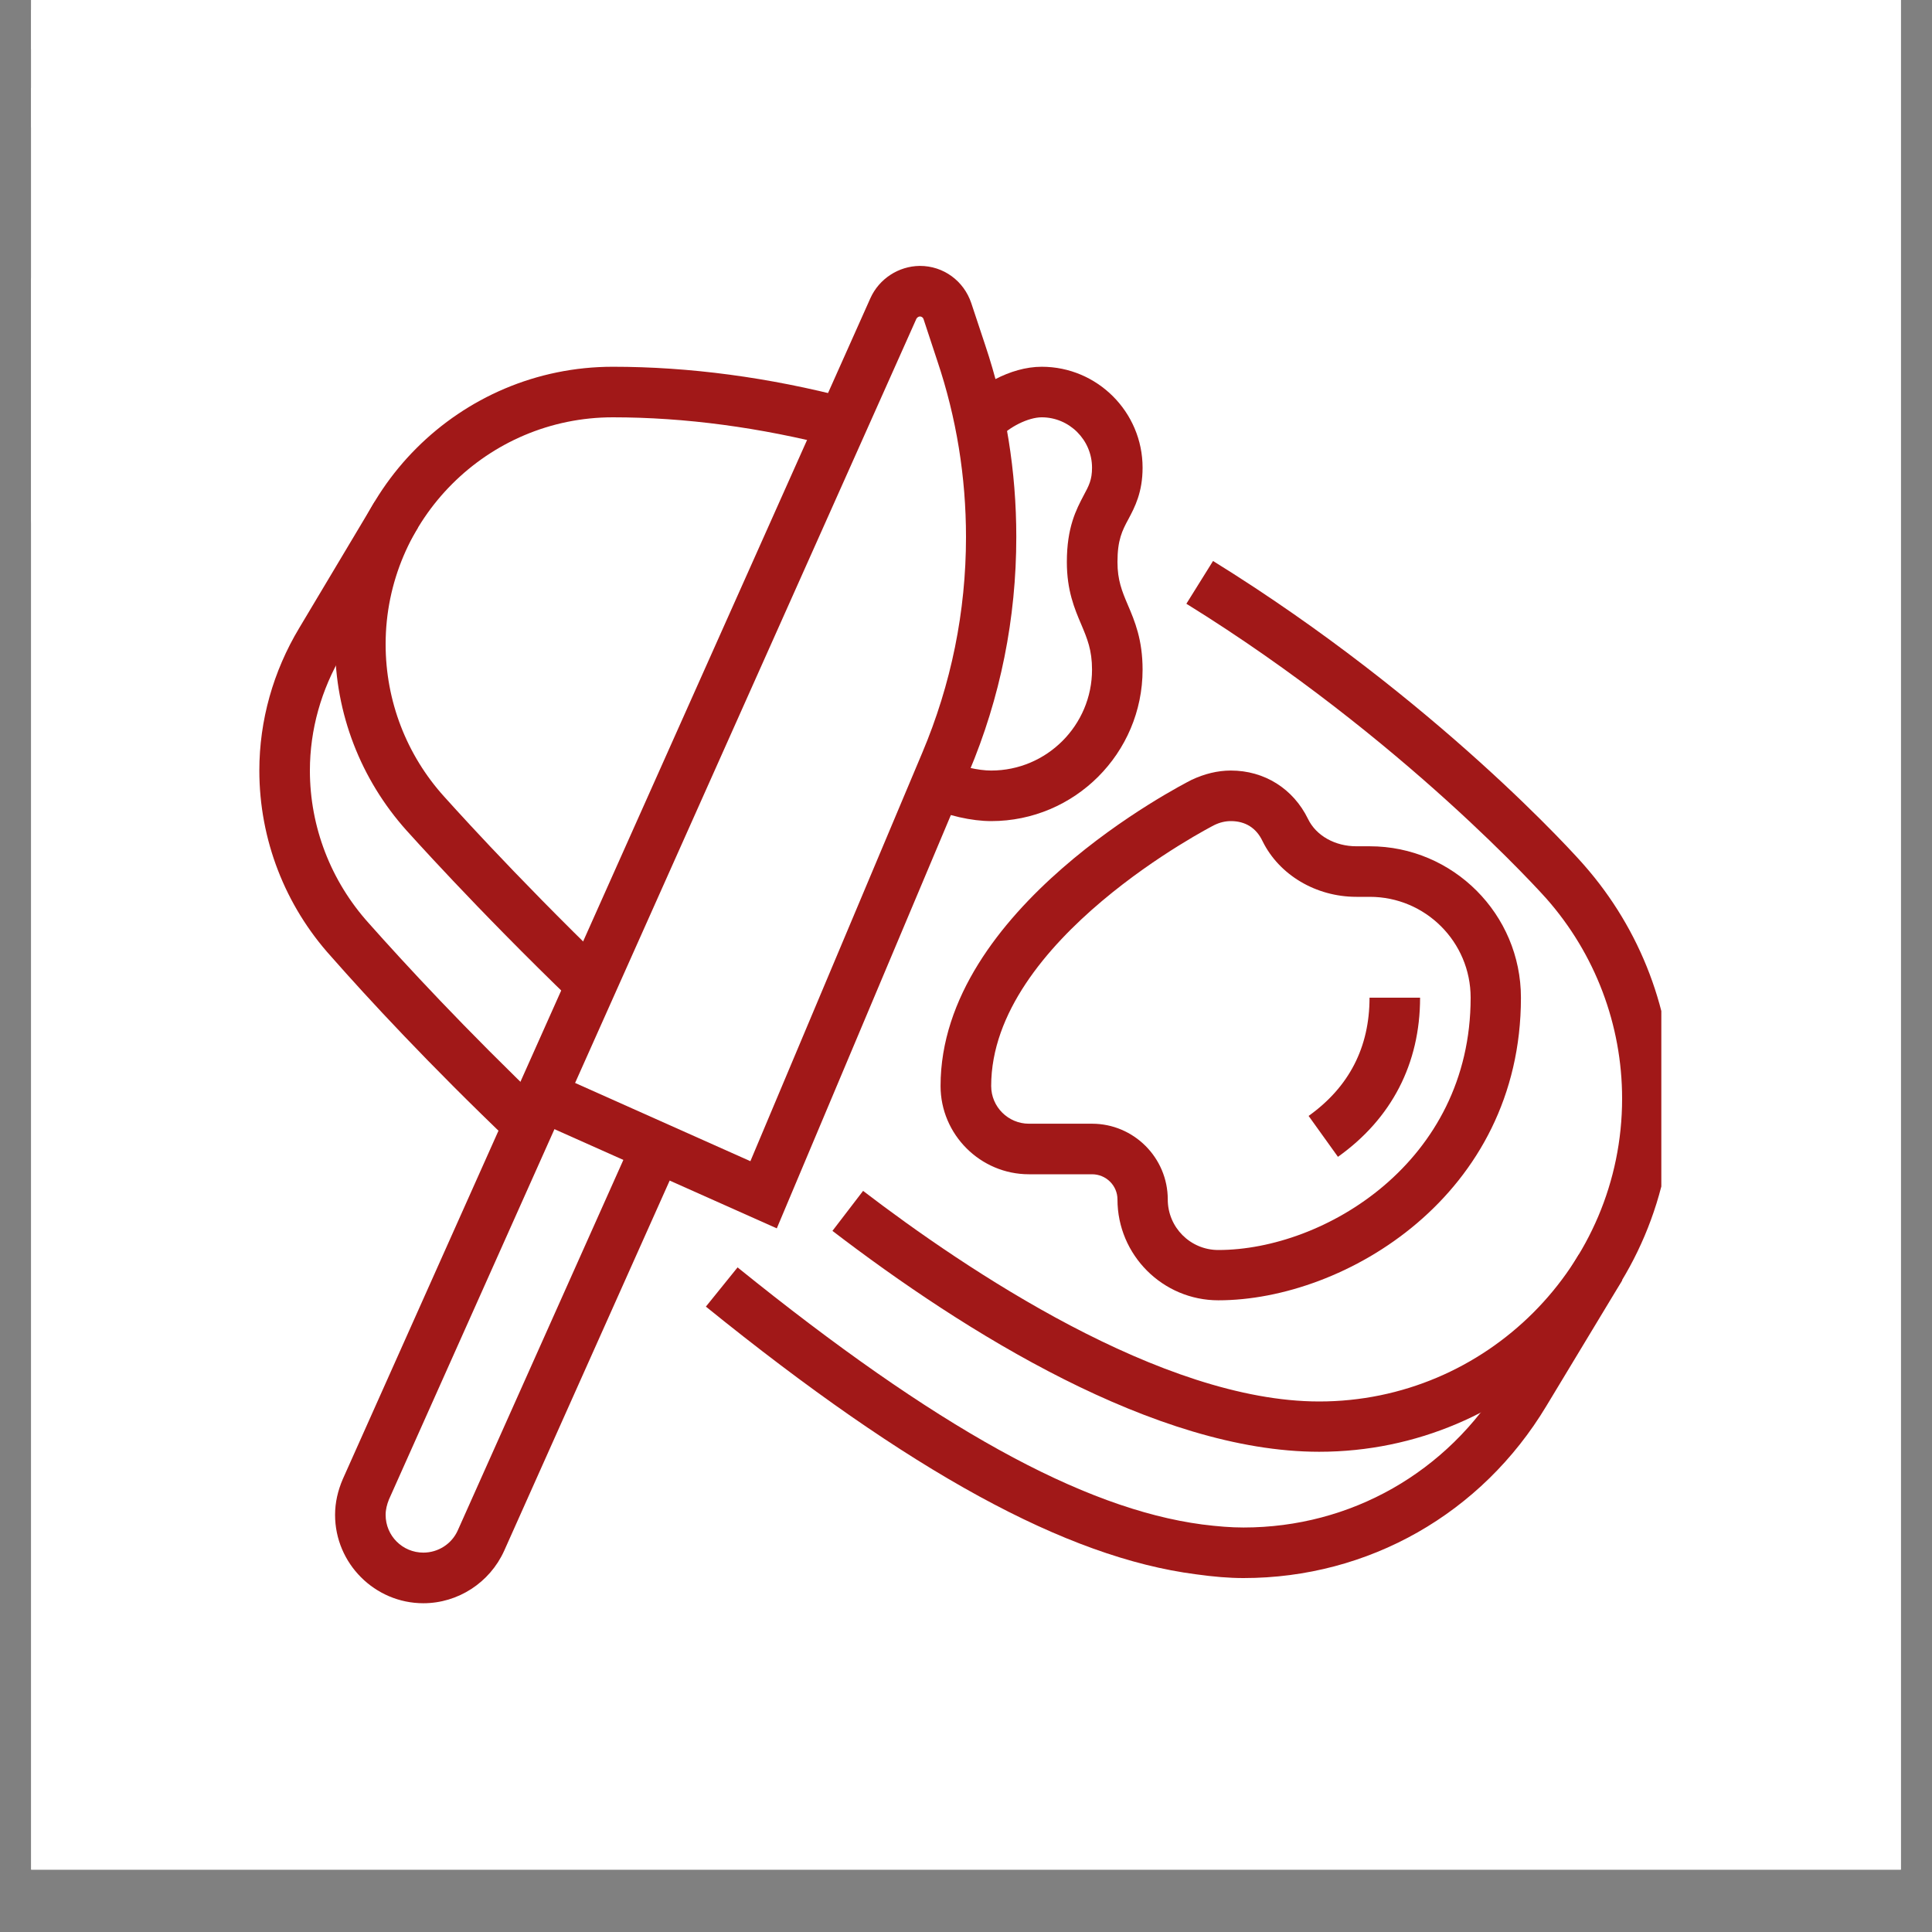 <svg xmlns="http://www.w3.org/2000/svg" xmlns:xlink="http://www.w3.org/1999/xlink" width="40" zoomAndPan="magnify" viewBox="0 0 30 30" height="40" preserveAspectRatio="xMidYMid meet" version="1.0"><rect x="0" y="0" width="30" height="30" fill="#808080" stroke="none"/><defs><clipPath id="9393609dc4"><path d="M 0.484 0 L 29.516 0 L 29.516 29.031 L 0.484 29.031 Z M 0.484 0 " clip-rule="nonzero"/></clipPath><clipPath id="abde03e657"><path d="M 0.484 0 L 1.477 0 L 1.477 8.711 L 0.484 8.711 Z M 0.484 0 " clip-rule="nonzero"/></clipPath><clipPath id="5814d4fc7c"><path d="M 7 4.129 L 16 4.129 L 16 20 L 7 20 Z M 7 4.129 " clip-rule="nonzero"/></clipPath><clipPath id="71c023a927"><path d="M 12 8 L 25.797 8 L 25.797 23 L 12 23 Z M 12 8 " clip-rule="nonzero"/></clipPath><clipPath id="6cb921420d"><path d="M 10 19 L 25.797 19 L 25.797 25 L 10 25 Z M 10 19 " clip-rule="nonzero"/></clipPath><clipPath id="49e6e8d21a"><path d="M 4.023 7 L 9 7 L 9 18 L 4.023 18 Z M 4.023 7 " clip-rule="nonzero"/></clipPath></defs><g clip-path="url(#9393609dc4)"><path fill="#ffffff" d="M 0.484 0 L 29.516 0 L 29.516 29.031 L 0.484 29.031 Z M 0.484 0 " fill-opacity="1" fill-rule="nonzero"/><path fill="#ffffff" d="M 0.484 0 L 29.516 0 L 29.516 29.031 L 0.484 29.031 Z M 0.484 0 " fill-opacity="1" fill-rule="nonzero"/></g><g clip-path="url(#abde03e657)"><path fill="#ffffff" d="M 1.508 0.367 C 1.387 0.215 1.234 0.152 1.051 0.152 L 0.445 0.152 L 0.445 -0.758 C 0.445 -1.941 -0.496 -2.883 -1.684 -2.883 C -2.867 -2.883 -3.809 -1.941 -3.809 -0.758 L -3.809 0.152 L -4.418 0.152 C -4.598 0.152 -4.75 0.215 -4.871 0.367 C -4.992 0.488 -5.055 0.672 -5.023 0.852 L -3.84 8.145 C -3.809 8.449 -3.535 8.691 -3.23 8.691 L -0.133 8.691 C 0.172 8.691 0.445 8.449 0.477 8.176 L 1.66 0.883 C 1.66 0.672 1.629 0.488 1.508 0.367 Z M -3.199 -0.758 C -3.199 -1.609 -2.531 -2.277 -1.684 -2.277 C -0.832 -2.277 -0.164 -1.609 -0.164 -0.758 L -0.164 0.152 L -3.199 0.152 Z M 0.961 1.367 L -3.504 1.367 C -3.688 1.367 -3.809 1.52 -3.809 1.672 C -3.809 1.824 -3.656 1.977 -3.504 1.977 L 0.871 1.977 L 0.078 6.836 L -2.594 6.836 C -2.777 6.836 -2.898 6.988 -2.898 7.141 C -2.898 7.293 -2.746 7.445 -2.594 7.445 L -0.043 7.445 L -0.133 8.051 L -3.23 8.051 L -4.418 0.762 L 1.051 0.762 Z M 0.961 1.367 " fill-opacity="1" fill-rule="nonzero"/></g><path fill="#a11818" d="M 6.574 24.895 C 5.82 24.895 5.203 24.277 5.203 23.523 C 5.203 23.332 5.246 23.145 5.324 22.965 L 8.07 16.82 L 8.785 17.141 L 6.039 23.285 C 6.008 23.363 5.988 23.441 5.988 23.523 C 5.988 23.848 6.25 24.109 6.574 24.109 C 6.805 24.109 7.016 23.973 7.109 23.762 L 9.84 17.652 L 10.559 17.973 L 7.828 24.082 C 7.605 24.574 7.113 24.895 6.574 24.895 Z M 6.574 24.895 " fill-opacity="1" fill-rule="nonzero"/><g clip-path="url(#5814d4fc7c)"><path fill="#a11818" d="M 12.062 19.074 L 7.895 17.215 L 13.516 4.629 C 13.652 4.328 13.953 4.133 14.281 4.129 L 14.285 4.129 C 14.648 4.129 14.965 4.359 15.082 4.707 L 15.297 5.355 C 15.621 6.32 15.781 7.32 15.781 8.336 C 15.781 9.602 15.535 10.832 15.043 11.996 Z M 8.93 16.816 L 11.652 18.031 L 14.32 11.691 C 14.77 10.625 15 9.496 15 8.34 C 15 7.406 14.852 6.488 14.555 5.605 L 14.34 4.953 C 14.332 4.93 14.309 4.914 14.285 4.914 C 14.262 4.914 14.242 4.93 14.23 4.949 Z M 8.93 16.816 " fill-opacity="1" fill-rule="nonzero"/></g><g clip-path="url(#71c023a927)"><path fill="#a11818" d="M 20.484 22.543 C 17.941 22.543 14.973 20.68 12.926 19.113 L 13.402 18.492 C 14.996 19.711 18.039 21.762 20.484 21.762 C 23.078 21.762 25.188 19.652 25.188 17.059 C 25.188 15.914 24.77 14.812 24.012 13.953 C 23.988 13.926 21.797 11.465 18.422 9.375 L 18.836 8.711 C 22.312 10.863 24.508 13.328 24.598 13.434 C 25.48 14.438 25.969 15.723 25.969 17.059 C 25.969 20.082 23.508 22.543 20.484 22.543 Z M 20.484 22.543 " fill-opacity="1" fill-rule="nonzero"/></g><path fill="#a11818" d="M 8.91 15.57 C 7.359 14.074 6.324 12.906 6.312 12.895 C 5.602 12.102 5.203 11.078 5.203 10.004 C 5.203 7.629 7.137 5.695 9.516 5.695 C 10.703 5.695 11.938 5.859 13.18 6.184 L 12.98 6.941 C 11.805 6.637 10.637 6.48 9.516 6.48 C 7.57 6.48 5.988 8.062 5.988 10.004 C 5.988 10.883 6.312 11.723 6.898 12.371 C 6.914 12.387 7.93 13.535 9.453 15.008 Z M 8.91 15.57 " fill-opacity="1" fill-rule="nonzero"/><g clip-path="url(#6cb921420d)"><path fill="#a11818" d="M 19.309 24.504 C 19.082 24.504 18.848 24.484 18.566 24.445 C 16.559 24.184 14.141 22.863 10.961 20.289 L 11.453 19.68 C 14.516 22.156 16.809 23.426 18.668 23.672 C 18.914 23.703 19.117 23.719 19.309 23.719 C 20.973 23.719 22.477 22.863 23.34 21.43 L 24.52 19.473 L 25.191 19.879 L 24.012 21.832 C 23.008 23.504 21.25 24.504 19.309 24.504 Z M 19.309 24.504 " fill-opacity="1" fill-rule="nonzero"/></g><g clip-path="url(#49e6e8d21a)"><path fill="#a11818" d="M 7.941 17.75 C 6.66 16.527 5.711 15.5 5.141 14.852 C 4.426 14.062 4.027 13.035 4.027 11.965 C 4.027 11.188 4.242 10.426 4.645 9.754 L 5.816 7.793 L 6.488 8.195 L 5.316 10.156 C 4.988 10.707 4.812 11.332 4.812 11.965 C 4.812 12.84 5.137 13.68 5.723 14.332 C 6.289 14.969 7.219 15.977 8.48 17.184 Z M 7.941 17.75 " fill-opacity="1" fill-rule="nonzero"/></g><path fill="#a11818" d="M 15.391 12.75 C 15.086 12.75 14.711 12.664 14.391 12.523 L 14.703 11.809 C 14.922 11.902 15.191 11.965 15.391 11.965 C 16.254 11.965 16.957 11.262 16.957 10.398 C 16.957 10.094 16.883 9.918 16.789 9.695 C 16.684 9.449 16.566 9.168 16.566 8.727 C 16.566 8.188 16.711 7.914 16.828 7.691 C 16.91 7.539 16.957 7.449 16.957 7.262 C 16.957 6.832 16.605 6.48 16.176 6.48 C 15.969 6.48 15.668 6.629 15.504 6.812 L 14.922 6.289 C 15.18 6.004 15.68 5.695 16.176 5.695 C 17.039 5.695 17.742 6.398 17.742 7.262 C 17.742 7.645 17.621 7.875 17.523 8.059 C 17.426 8.238 17.352 8.383 17.352 8.727 C 17.352 9.008 17.422 9.18 17.512 9.391 C 17.621 9.645 17.742 9.934 17.742 10.398 C 17.742 11.695 16.688 12.75 15.391 12.75 Z M 15.391 12.75 " fill-opacity="1" fill-rule="nonzero"/><path fill="#a11818" d="M 18.918 20.191 C 18.055 20.191 17.352 19.488 17.352 18.625 C 17.352 18.41 17.176 18.234 16.957 18.234 L 15.977 18.234 C 15.223 18.234 14.605 17.617 14.605 16.863 C 14.605 14.105 18.344 12.191 18.504 12.109 C 18.703 12.016 18.906 11.965 19.113 11.965 C 19.633 11.965 20.082 12.246 20.312 12.719 C 20.438 12.977 20.73 13.141 21.062 13.141 L 21.27 13.141 C 22.562 13.141 23.617 14.195 23.617 15.492 C 23.617 18.559 20.887 20.191 18.918 20.191 Z M 19.113 12.75 C 19.027 12.75 18.941 12.77 18.855 12.812 C 18.824 12.828 15.391 14.59 15.391 16.863 C 15.391 17.188 15.656 17.449 15.977 17.449 L 16.957 17.449 C 17.605 17.449 18.133 17.977 18.133 18.625 C 18.133 19.059 18.484 19.41 18.918 19.41 C 20.559 19.41 22.836 18.047 22.836 15.492 C 22.836 14.625 22.133 13.926 21.27 13.926 L 21.062 13.926 C 20.434 13.926 19.863 13.586 19.605 13.062 C 19.508 12.855 19.336 12.75 19.113 12.75 Z M 19.113 12.75 " fill-opacity="1" fill-rule="nonzero"/><path fill="#a11818" d="M 20.777 17.965 L 20.32 17.328 C 20.949 16.879 21.266 16.262 21.266 15.492 L 22.051 15.492 C 22.051 16.516 21.609 17.371 20.773 17.965 Z M 20.777 17.965 " fill-opacity="1" fill-rule="nonzero"/></svg>